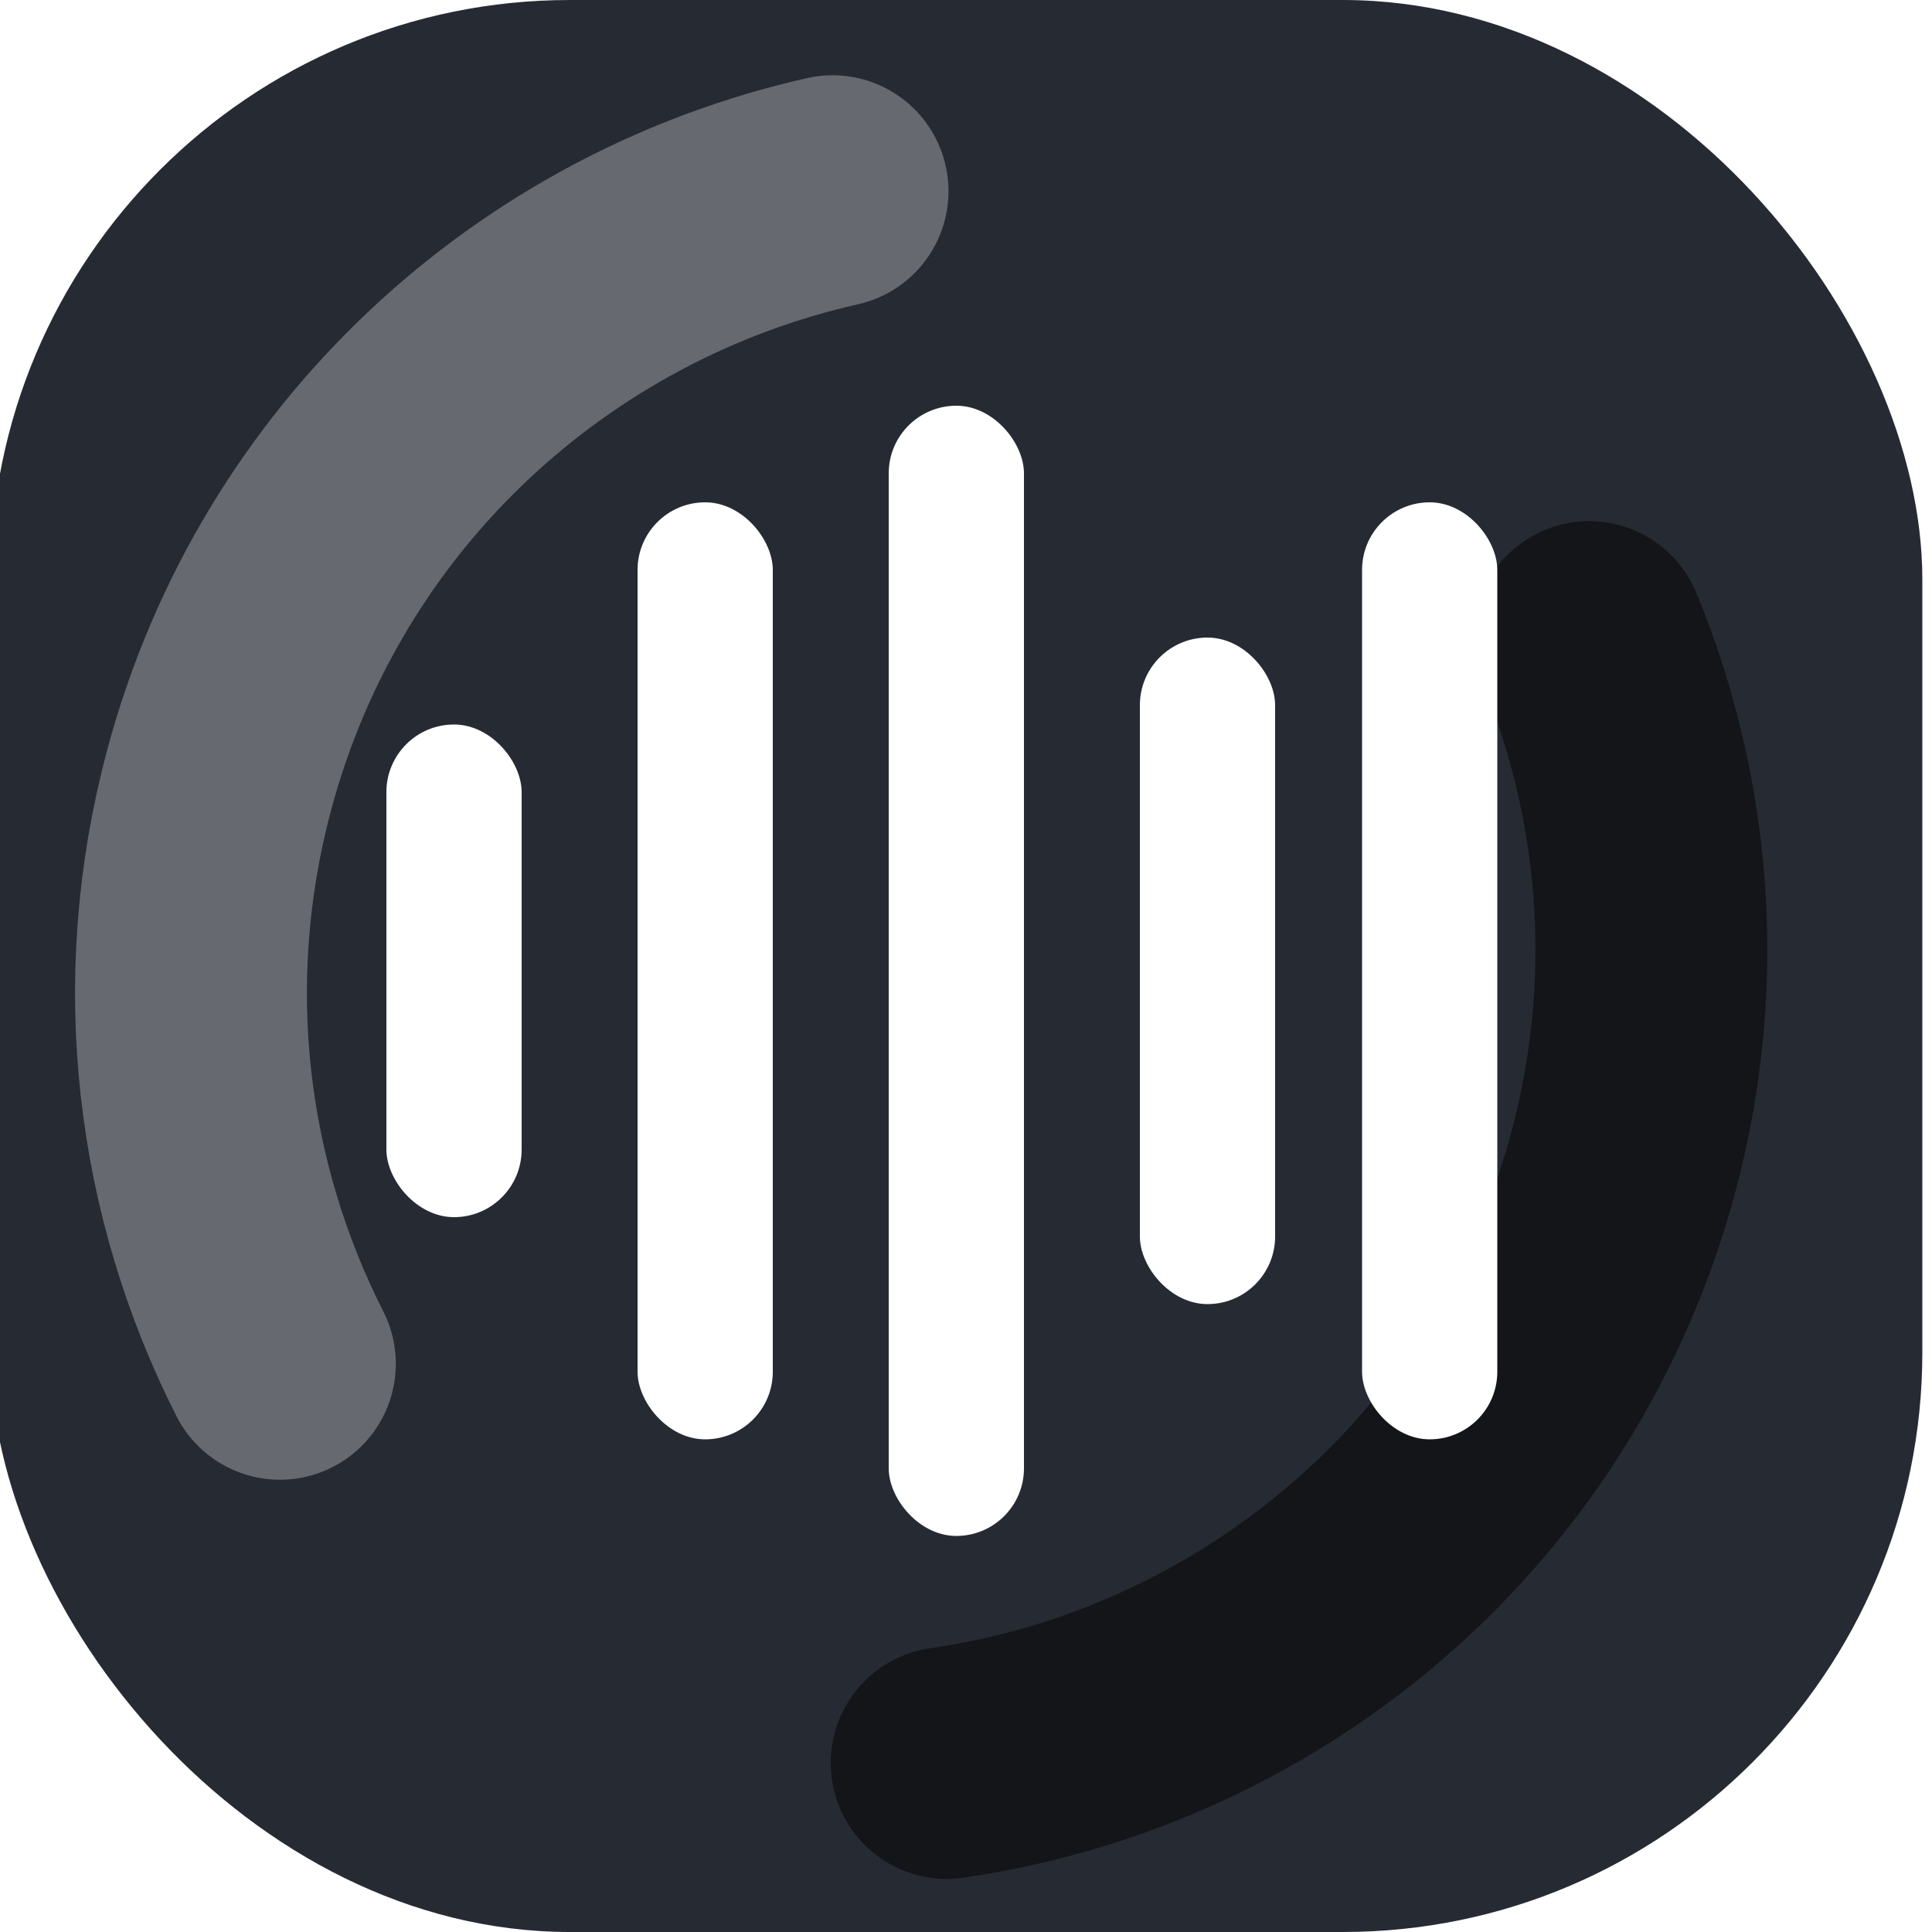 <svg width="200" height="200" viewBox="0 0 200 200" fill="none" xmlns="http://www.w3.org/2000/svg">
<rect x="-1" width="200" height="200" rx="60" fill="#262A33"/>
<g filter="url(#filter0_f_2_257)">
<path d="M164.513 65.951C172.224 84.639 173.335 106.129 166.064 126.689C155.158 157.525 128.273 178.134 98 182.503" stroke="black" stroke-opacity="0.5" stroke-width="24" stroke-linecap="round"/>
</g>
<g filter="url(#filter1_f_2_257)">
<path d="M28.974 141.18C19.828 123.151 17.042 101.813 22.687 80.748C31.152 49.154 56.346 26.51 86.186 19.791" stroke="white" stroke-opacity="0.3" stroke-width="24" stroke-linecap="round"/>
</g>
<rect x="118" y="66" width="14" height="69" rx="7" fill="white"/>
<rect x="40" y="75" width="14" height="51" rx="7" fill="white"/>
<rect x="141" y="52" width="14" height="97" rx="7" fill="white"/>
<rect x="66" y="52" width="14" height="97" rx="7" fill="white"/>
<rect x="92" y="42" width="14" height="117" rx="7" fill="white"/>
<defs>
<filter id="filter0_f_2_257" x="44.998" y="12.947" width="178.953" height="222.557" filterUnits="userSpaceOnUse" color-interpolation-filters="sRGB">
<feFlood flood-opacity="0" result="BackgroundImageFix"/>
<feBlend mode="normal" in="SourceGraphic" in2="BackgroundImageFix" result="shape"/>
<feGaussianBlur stdDeviation="20.5" result="effect1_foregroundBlur_2_257"/>
</filter>
<filter id="filter1_f_2_257" x="-73.231" y="-73.211" width="252.419" height="307.394" filterUnits="userSpaceOnUse" color-interpolation-filters="sRGB">
<feFlood flood-opacity="0" result="BackgroundImageFix"/>
<feBlend mode="normal" in="SourceGraphic" in2="BackgroundImageFix" result="shape"/>
<feGaussianBlur stdDeviation="40.5" result="effect1_foregroundBlur_2_257"/>
</filter>
</defs>
</svg>
